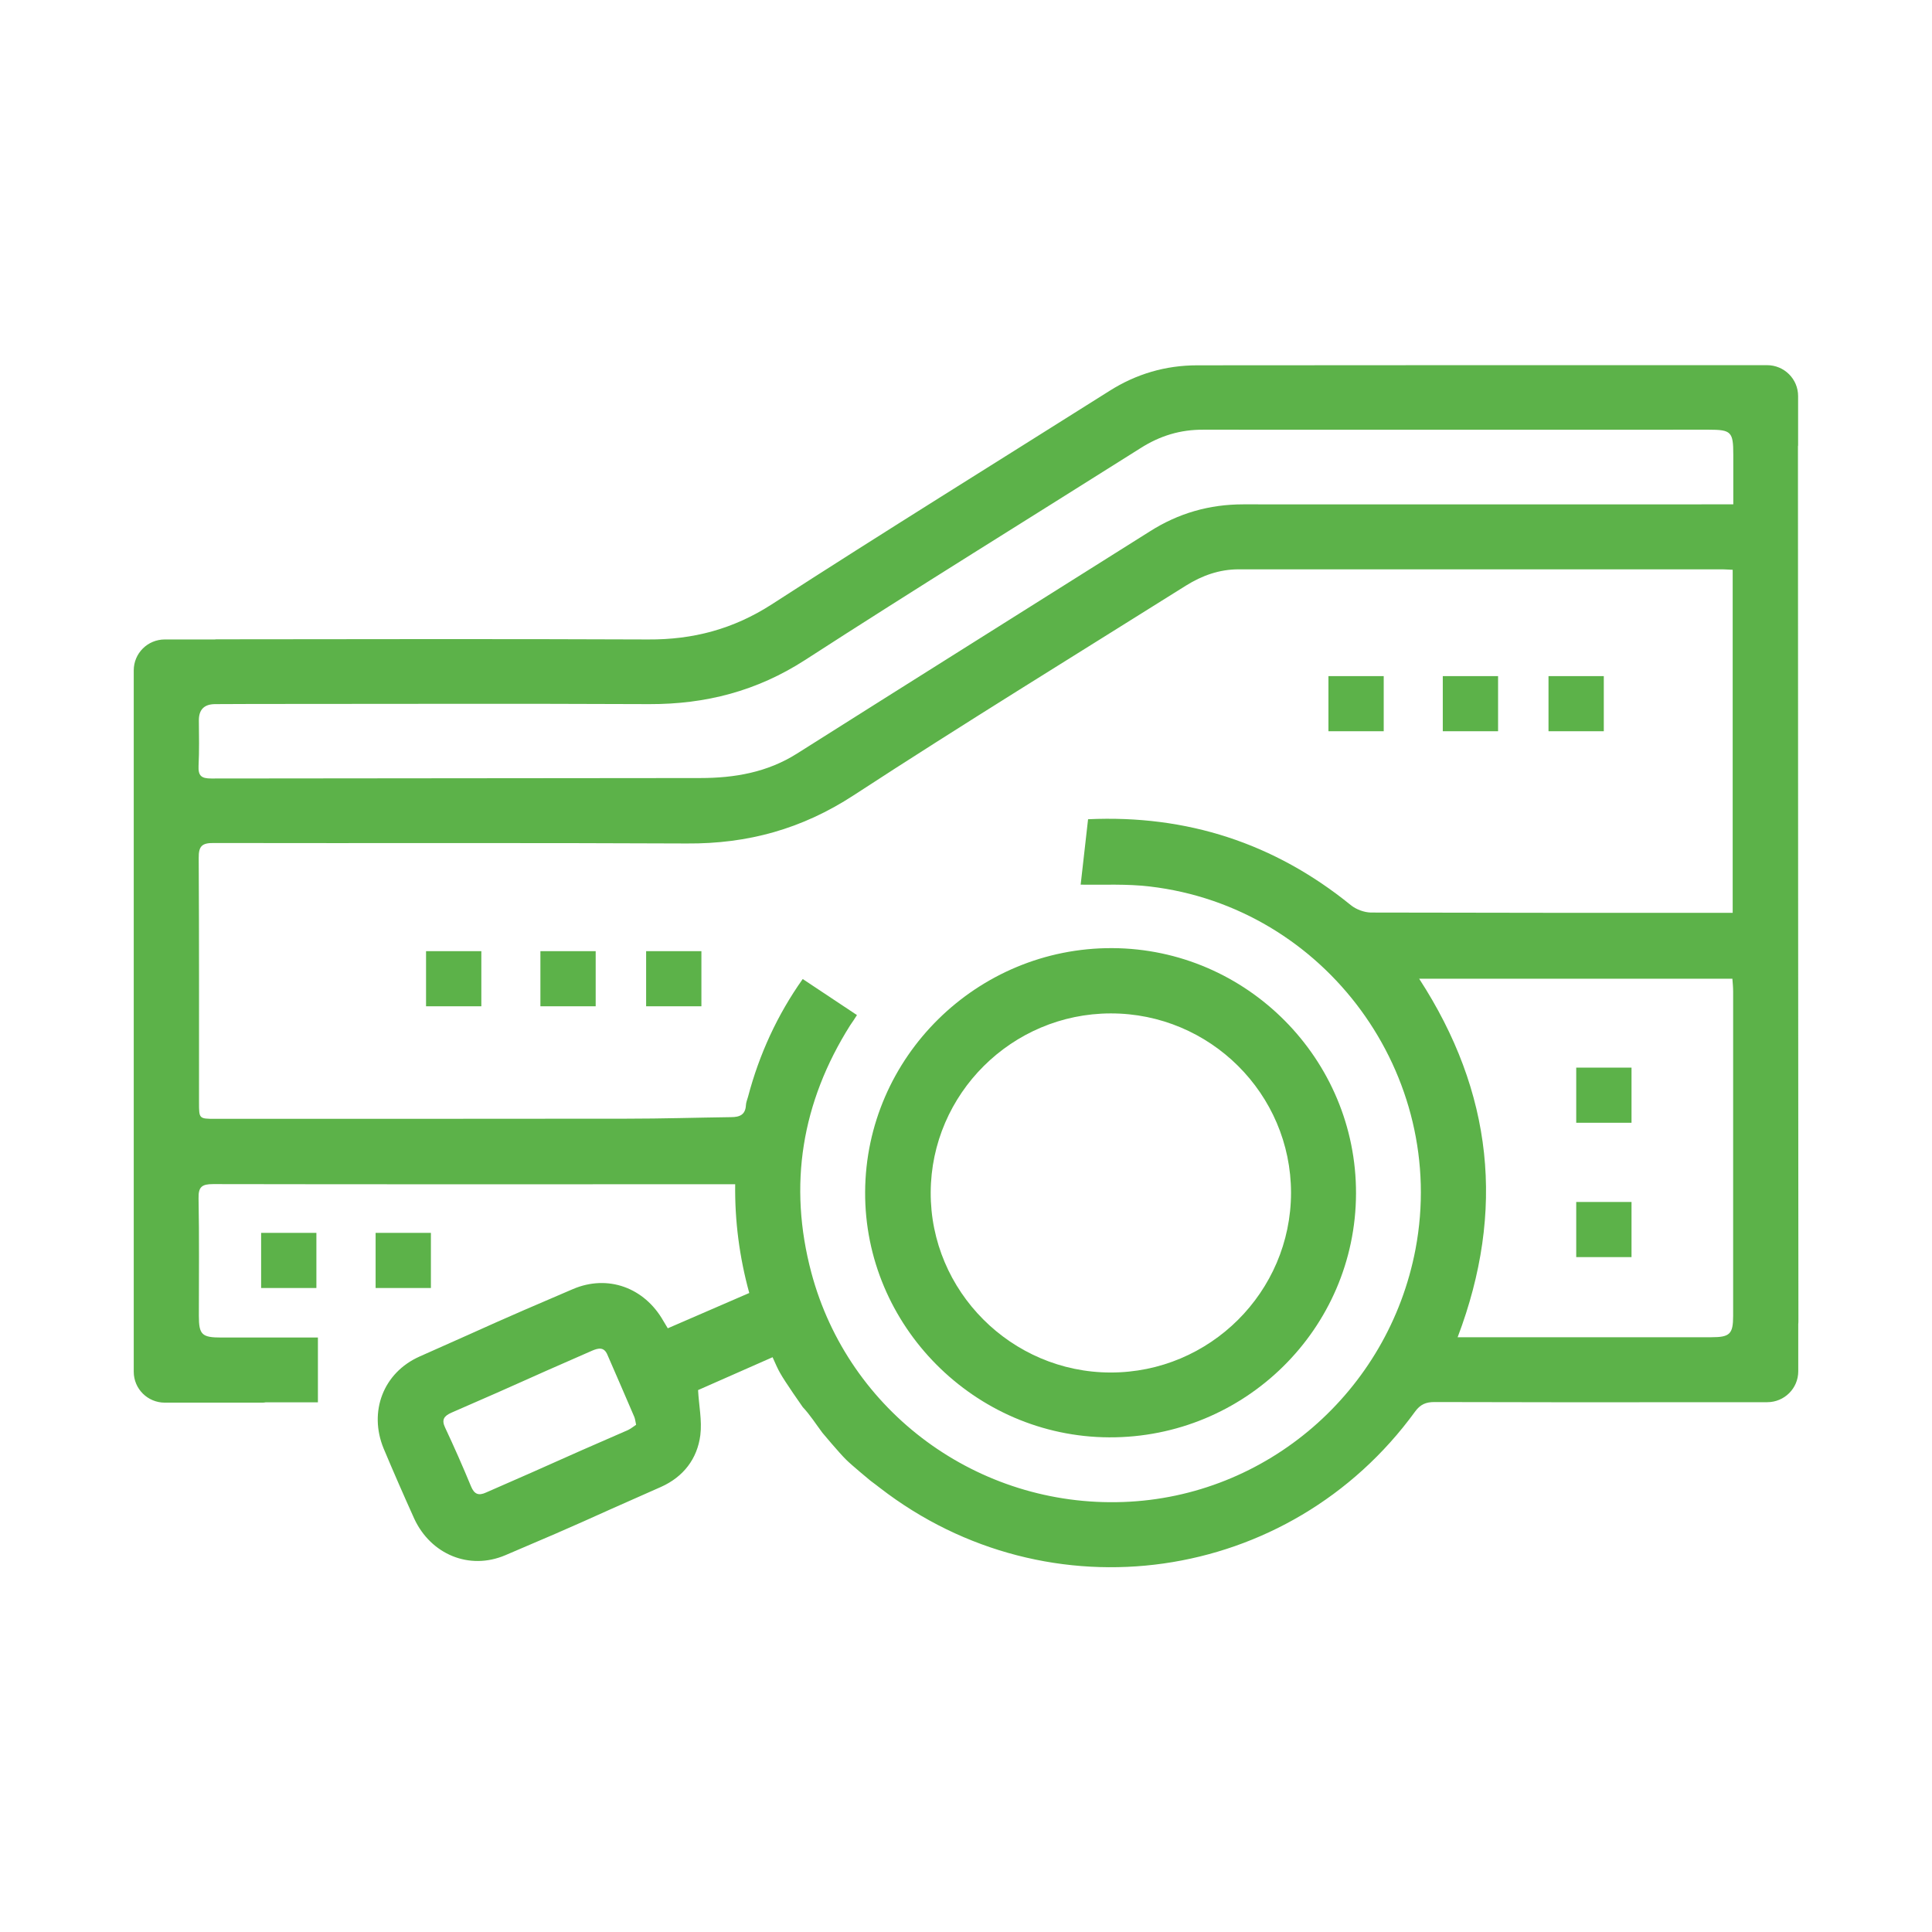 <?xml version="1.0" encoding="UTF-8"?> <svg xmlns="http://www.w3.org/2000/svg" width="115" height="115" viewBox="0 0 115 115" fill="none"><path d="M107.021 26.686V26.568V26.559C107.021 26.541 107.03 26.523 107.03 26.514V23.575C107.03 22.556 106.201 21.736 105.182 21.736H102.171C102.162 21.736 102.153 21.736 102.144 21.736H99.349C99.34 21.736 99.34 21.736 99.331 21.736C89.982 21.736 80.615 21.736 71.266 21.745C69.373 21.745 67.633 22.259 66.038 23.269C59.339 27.497 52.596 31.671 45.942 35.971C43.661 37.441 41.263 38.081 38.577 38.063C30.021 38.027 21.484 38.045 12.928 38.054C12.883 38.054 12.838 38.054 12.784 38.063C12.775 38.063 12.766 38.063 12.757 38.063H9.809C8.79 38.063 7.961 38.883 7.961 39.902V45.717C7.961 45.726 7.961 45.735 7.961 45.753V78.677C7.961 78.686 7.961 78.695 7.961 78.713V81.652C7.961 82.671 8.79 83.491 9.809 83.491H15.642C15.696 83.491 15.75 83.482 15.804 83.473H15.885C15.885 83.473 15.894 83.473 15.903 83.473C16.904 83.473 17.913 83.473 18.923 83.473V79.615H13.181C12.018 79.615 11.837 79.452 11.837 78.317C11.837 75.99 11.864 73.665 11.819 71.339C11.801 70.644 12.018 70.482 12.685 70.482C22.16 70.5 31.644 70.491 41.128 70.491H43.761C43.733 72.682 44.013 74.828 44.599 76.964C42.607 77.83 40.425 78.776 39.749 79.065C39.677 78.939 39.578 78.776 39.478 78.614C38.351 76.64 36.179 75.846 34.105 76.73C28.777 79.011 30.274 78.398 24.982 80.742C22.809 81.706 21.934 84.032 22.836 86.223C23.422 87.62 24.035 89.018 24.657 90.397C25.64 92.516 27.93 93.489 30.084 92.57C35.467 90.28 34.006 90.857 39.352 88.504C40.677 87.909 41.507 86.836 41.687 85.421C41.795 84.555 41.597 83.645 41.552 82.743C42.408 82.364 44.572 81.409 45.987 80.787C46.15 81.156 46.312 81.517 46.429 81.715C46.709 82.229 47.781 83.753 47.781 83.753C48.223 84.222 48.575 84.781 48.953 85.285C48.953 85.285 49.963 86.493 50.36 86.881C50.684 87.206 51.82 88.143 51.82 88.143C52.037 88.296 52.208 88.441 52.379 88.567C62.431 96.338 76.757 94.301 84.231 84.023C84.546 83.591 84.88 83.455 85.385 83.455C90.992 83.473 96.591 83.473 102.198 83.464H102.216C102.225 83.464 102.234 83.464 102.243 83.464H105.191C106.21 83.464 107.039 82.644 107.039 81.625V78.821C107.048 78.749 107.048 78.677 107.048 78.596C107.03 61.277 107.03 43.986 107.021 26.686ZM37.378 85.123C32.293 87.332 34.024 86.62 28.939 88.837C28.471 89.054 28.227 88.928 28.038 88.477C27.551 87.296 27.037 86.133 26.496 84.979C26.271 84.51 26.424 84.285 26.875 84.086C31.932 81.887 30.183 82.608 35.241 80.399C35.62 80.237 35.953 80.165 36.152 80.633C36.684 81.868 37.233 83.104 37.756 84.339C37.81 84.474 37.819 84.609 37.864 84.808C37.702 84.916 37.549 85.042 37.378 85.123ZM84.258 74.35C82.644 82.842 75.395 89.108 66.849 89.405C58.23 89.712 50.513 84.068 48.295 75.756C46.907 70.545 47.718 65.614 50.603 61.034C50.739 60.836 50.883 60.628 51.009 60.421L47.781 58.275C46.267 60.412 45.194 62.756 44.527 65.28C44.482 65.442 44.41 65.614 44.401 65.776C44.374 66.353 44.031 66.497 43.517 66.497C41.462 66.524 39.397 66.588 37.333 66.588C29.156 66.597 20.979 66.597 12.802 66.597C11.846 66.597 11.846 66.588 11.846 65.623C11.846 60.773 11.855 55.922 11.828 51.072C11.819 50.36 12.027 50.17 12.73 50.179C22.115 50.198 31.5 50.161 40.885 50.207C44.509 50.234 47.745 49.341 50.811 47.34C57.338 43.084 63.991 39.001 70.599 34.853C71.555 34.258 72.583 33.889 73.719 33.889H102.541C102.703 33.889 102.883 33.907 103.136 33.916V54.336H102.162C95.31 54.336 88.459 54.336 81.598 54.318C81.201 54.309 80.733 54.137 80.417 53.885C75.855 50.179 70.635 48.494 64.766 48.764L64.325 52.659C65.695 52.677 67.074 52.605 68.436 52.767C78.912 53.993 86.214 64 84.258 74.35ZM103.163 78.326C103.163 79.407 102.964 79.597 101.874 79.597H86.764C89.622 72.06 88.855 65.001 84.474 58.257H103.118C103.136 58.501 103.163 58.753 103.163 59.015V78.326ZM103.163 30.021H102.162C92.777 30.021 83.392 30.03 74.007 30.021C71.988 30.021 70.149 30.544 68.436 31.635C61.44 36.043 54.435 40.434 47.448 44.851C45.672 45.978 43.715 46.312 41.678 46.312C31.977 46.33 22.268 46.321 12.576 46.339C11.99 46.339 11.792 46.186 11.819 45.591C11.864 44.689 11.846 43.779 11.837 42.877C11.837 42.246 12.144 41.922 12.784 41.912C13.514 41.912 14.253 41.903 14.993 41.903C22.881 41.903 30.76 41.876 38.649 41.912C42.003 41.922 45.05 41.137 47.917 39.289C54.525 35.016 61.232 30.878 67.886 26.677C69.049 25.937 70.257 25.568 71.636 25.577C81.661 25.586 91.677 25.577 101.711 25.577C103.046 25.577 103.172 25.703 103.172 27.055V30.021H103.163Z" fill="#5CB249"></path><path d="M66.209 56.436C58.158 56.4 51.541 62.918 51.496 70.942C51.451 78.912 58.014 85.52 66.019 85.556C74.097 85.592 80.688 79.092 80.715 71.05C80.742 63.053 74.224 56.472 66.209 56.436ZM66.101 81.697C60.205 81.688 55.372 76.856 55.399 70.969C55.426 65.109 60.232 60.331 66.11 60.322C72.024 60.313 76.847 65.109 76.847 71.005C76.838 76.901 72.015 81.706 66.101 81.697Z" fill="#5CB249"></path><path d="M82.364 40.245H79.074V43.526H82.364V40.245Z" fill="#5CB249"></path><path d="M89.171 40.245H85.88V43.526H89.171V40.245Z" fill="#5CB249"></path><path d="M95.464 40.245H92.173V43.526H95.464V40.245Z" fill="#5CB249"></path><path d="M18.833 73.385H15.543V76.667H18.833V73.385Z" fill="#5CB249"></path><path d="M25.649 73.385H22.358V76.667H25.649V73.385Z" fill="#5CB249"></path><path d="M97.114 71.546H93.823V74.828H97.114V71.546Z" fill="#5CB249"></path><path d="M97.114 63.549H93.823V66.831H97.114V63.549Z" fill="#5CB249"></path><path d="M28.651 56.617H25.36V59.898H28.651V56.617Z" fill="#5CB249"></path><path d="M35.457 56.617H32.167V59.898H35.457V56.617Z" fill="#5CB249"></path><path d="M41.75 56.617H38.46V59.898H41.75V56.617Z" fill="#5CB249"></path></svg> 